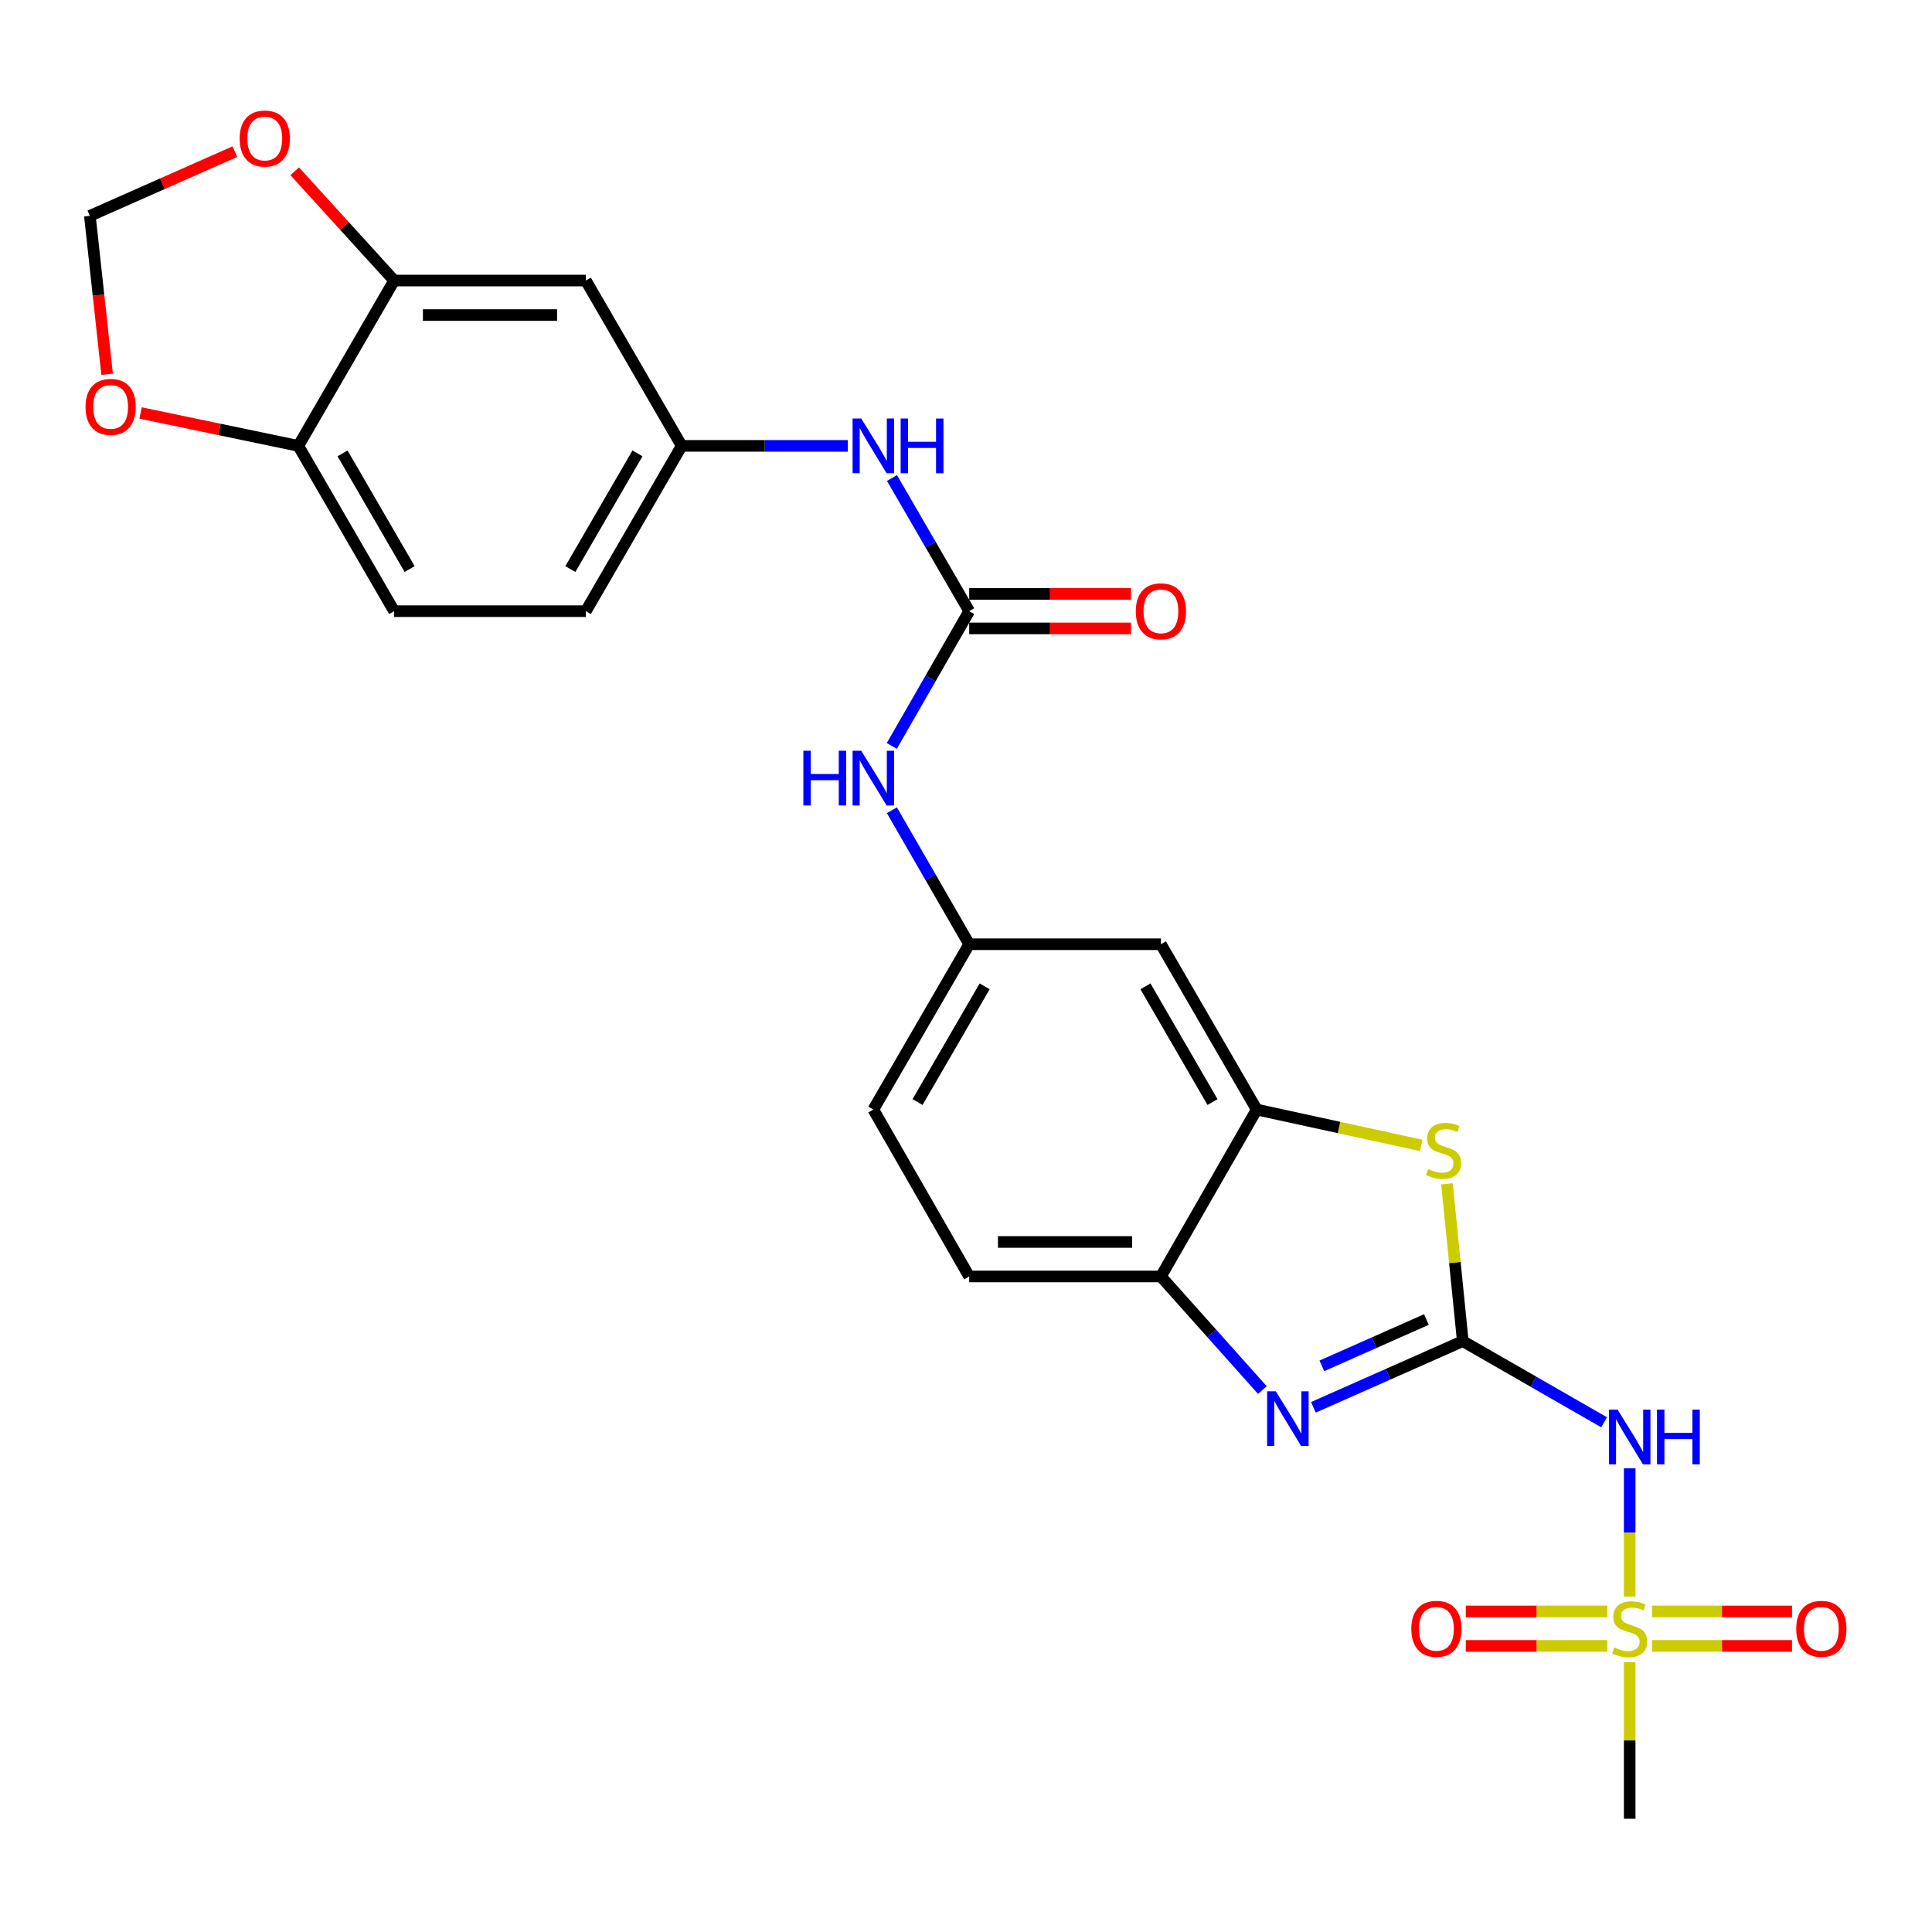 <?xml version='1.0' encoding='iso-8859-1'?>
<svg version='1.1' baseProfile='full'
              xmlns='http://www.w3.org/2000/svg'
                      xmlns:rdkit='http://www.rdkit.org/xml'
                      xmlns:xlink='http://www.w3.org/1999/xlink'
                  xml:space='preserve'
width='1000px' height='1000px' viewBox='0 0 1000 1000'>
<!-- END OF HEADER -->
<rect style='opacity:1.0;fill:#FFFFFF;stroke:none' width='1000' height='1000' x='0' y='0'> </rect>
<path class='bond-1' d='M 757.135,694.166 L 718.477,711.297' style='fill:none;fill-rule:evenodd;stroke:#000000;stroke-width:6px;stroke-linecap:butt;stroke-linejoin:miter;stroke-opacity:1' />
<path class='bond-1' d='M 718.477,711.297 L 679.819,728.428' style='fill:none;fill-rule:evenodd;stroke:#0000FF;stroke-width:6px;stroke-linecap:butt;stroke-linejoin:miter;stroke-opacity:1' />
<path class='bond-1' d='M 738.305,682.984 L 711.244,694.975' style='fill:none;fill-rule:evenodd;stroke:#000000;stroke-width:6px;stroke-linecap:butt;stroke-linejoin:miter;stroke-opacity:1' />
<path class='bond-1' d='M 711.244,694.975 L 684.183,706.967' style='fill:none;fill-rule:evenodd;stroke:#0000FF;stroke-width:6px;stroke-linecap:butt;stroke-linejoin:miter;stroke-opacity:1' />
<path class='bond-2' d='M 757.135,694.166 L 793.713,715.172' style='fill:none;fill-rule:evenodd;stroke:#000000;stroke-width:6px;stroke-linecap:butt;stroke-linejoin:miter;stroke-opacity:1' />
<path class='bond-2' d='M 793.713,715.172 L 830.291,736.178' style='fill:none;fill-rule:evenodd;stroke:#0000FF;stroke-width:6px;stroke-linecap:butt;stroke-linejoin:miter;stroke-opacity:1' />
<path class='bond-3' d='M 757.135,694.166 L 753.04,653.455' style='fill:none;fill-rule:evenodd;stroke:#000000;stroke-width:6px;stroke-linecap:butt;stroke-linejoin:miter;stroke-opacity:1' />
<path class='bond-3' d='M 753.04,653.455 L 748.944,612.744' style='fill:none;fill-rule:evenodd;stroke:#CCCC00;stroke-width:6px;stroke-linecap:butt;stroke-linejoin:miter;stroke-opacity:1' />
<path class='bond-0' d='M 843.521,826.396 L 843.521,793.199' style='fill:none;fill-rule:evenodd;stroke:#CCCC00;stroke-width:6px;stroke-linecap:butt;stroke-linejoin:miter;stroke-opacity:1' />
<path class='bond-0' d='M 843.521,793.199 L 843.521,760.002' style='fill:none;fill-rule:evenodd;stroke:#0000FF;stroke-width:6px;stroke-linecap:butt;stroke-linejoin:miter;stroke-opacity:1' />
<path class='bond-12' d='M 831.94,834.07 L 795.32,834.07' style='fill:none;fill-rule:evenodd;stroke:#CCCC00;stroke-width:6px;stroke-linecap:butt;stroke-linejoin:miter;stroke-opacity:1' />
<path class='bond-12' d='M 795.32,834.07 L 758.699,834.07' style='fill:none;fill-rule:evenodd;stroke:#FF0000;stroke-width:6px;stroke-linecap:butt;stroke-linejoin:miter;stroke-opacity:1' />
<path class='bond-12' d='M 831.94,851.922 L 795.32,851.922' style='fill:none;fill-rule:evenodd;stroke:#CCCC00;stroke-width:6px;stroke-linecap:butt;stroke-linejoin:miter;stroke-opacity:1' />
<path class='bond-12' d='M 795.32,851.922 L 758.699,851.922' style='fill:none;fill-rule:evenodd;stroke:#FF0000;stroke-width:6px;stroke-linecap:butt;stroke-linejoin:miter;stroke-opacity:1' />
<path class='bond-13' d='M 855.082,851.922 L 891.311,851.922' style='fill:none;fill-rule:evenodd;stroke:#CCCC00;stroke-width:6px;stroke-linecap:butt;stroke-linejoin:miter;stroke-opacity:1' />
<path class='bond-13' d='M 891.311,851.922 L 927.54,851.922' style='fill:none;fill-rule:evenodd;stroke:#FF0000;stroke-width:6px;stroke-linecap:butt;stroke-linejoin:miter;stroke-opacity:1' />
<path class='bond-13' d='M 855.082,834.07 L 891.311,834.07' style='fill:none;fill-rule:evenodd;stroke:#CCCC00;stroke-width:6px;stroke-linecap:butt;stroke-linejoin:miter;stroke-opacity:1' />
<path class='bond-13' d='M 891.311,834.07 L 927.54,834.07' style='fill:none;fill-rule:evenodd;stroke:#FF0000;stroke-width:6px;stroke-linecap:butt;stroke-linejoin:miter;stroke-opacity:1' />
<path class='bond-23' d='M 843.521,860.336 L 843.521,900.86' style='fill:none;fill-rule:evenodd;stroke:#CCCC00;stroke-width:6px;stroke-linecap:butt;stroke-linejoin:miter;stroke-opacity:1' />
<path class='bond-23' d='M 843.521,900.86 L 843.521,941.383' style='fill:none;fill-rule:evenodd;stroke:#000000;stroke-width:6px;stroke-linecap:butt;stroke-linejoin:miter;stroke-opacity:1' />
<path class='bond-6' d='M 653.397,719.495 L 627.142,690.094' style='fill:none;fill-rule:evenodd;stroke:#0000FF;stroke-width:6px;stroke-linecap:butt;stroke-linejoin:miter;stroke-opacity:1' />
<path class='bond-6' d='M 627.142,690.094 L 600.886,660.693' style='fill:none;fill-rule:evenodd;stroke:#000000;stroke-width:6px;stroke-linecap:butt;stroke-linejoin:miter;stroke-opacity:1' />
<path class='bond-4' d='M 735.643,592.865 L 693.06,583.586' style='fill:none;fill-rule:evenodd;stroke:#CCCC00;stroke-width:6px;stroke-linecap:butt;stroke-linejoin:miter;stroke-opacity:1' />
<path class='bond-4' d='M 693.06,583.586 L 650.477,574.306' style='fill:none;fill-rule:evenodd;stroke:#000000;stroke-width:6px;stroke-linecap:butt;stroke-linejoin:miter;stroke-opacity:1' />
<path class='bond-8' d='M 650.477,574.306 L 600.886,488.734' style='fill:none;fill-rule:evenodd;stroke:#000000;stroke-width:6px;stroke-linecap:butt;stroke-linejoin:miter;stroke-opacity:1' />
<path class='bond-8' d='M 627.592,570.422 L 592.879,510.521' style='fill:none;fill-rule:evenodd;stroke:#000000;stroke-width:6px;stroke-linecap:butt;stroke-linejoin:miter;stroke-opacity:1' />
<path class='bond-26' d='M 650.477,574.306 L 600.886,660.693' style='fill:none;fill-rule:evenodd;stroke:#000000;stroke-width:6px;stroke-linecap:butt;stroke-linejoin:miter;stroke-opacity:1' />
<path class='bond-5' d='M 501.656,316.338 L 481.627,351.216' style='fill:none;fill-rule:evenodd;stroke:#000000;stroke-width:6px;stroke-linecap:butt;stroke-linejoin:miter;stroke-opacity:1' />
<path class='bond-5' d='M 481.627,351.216 L 461.598,386.093' style='fill:none;fill-rule:evenodd;stroke:#0000FF;stroke-width:6px;stroke-linecap:butt;stroke-linejoin:miter;stroke-opacity:1' />
<path class='bond-9' d='M 501.656,316.338 L 481.67,281.878' style='fill:none;fill-rule:evenodd;stroke:#000000;stroke-width:6px;stroke-linecap:butt;stroke-linejoin:miter;stroke-opacity:1' />
<path class='bond-9' d='M 481.67,281.878 L 461.683,247.418' style='fill:none;fill-rule:evenodd;stroke:#0000FF;stroke-width:6px;stroke-linecap:butt;stroke-linejoin:miter;stroke-opacity:1' />
<path class='bond-20' d='M 501.656,325.264 L 543.531,325.264' style='fill:none;fill-rule:evenodd;stroke:#000000;stroke-width:6px;stroke-linecap:butt;stroke-linejoin:miter;stroke-opacity:1' />
<path class='bond-20' d='M 543.531,325.264 L 585.406,325.264' style='fill:none;fill-rule:evenodd;stroke:#FF0000;stroke-width:6px;stroke-linecap:butt;stroke-linejoin:miter;stroke-opacity:1' />
<path class='bond-20' d='M 501.656,307.412 L 543.531,307.412' style='fill:none;fill-rule:evenodd;stroke:#000000;stroke-width:6px;stroke-linecap:butt;stroke-linejoin:miter;stroke-opacity:1' />
<path class='bond-20' d='M 543.531,307.412 L 585.406,307.412' style='fill:none;fill-rule:evenodd;stroke:#FF0000;stroke-width:6px;stroke-linecap:butt;stroke-linejoin:miter;stroke-opacity:1' />
<path class='bond-21' d='M 600.886,660.693 L 501.656,660.693' style='fill:none;fill-rule:evenodd;stroke:#000000;stroke-width:6px;stroke-linecap:butt;stroke-linejoin:miter;stroke-opacity:1' />
<path class='bond-21' d='M 586.002,642.84 L 516.541,642.84' style='fill:none;fill-rule:evenodd;stroke:#000000;stroke-width:6px;stroke-linecap:butt;stroke-linejoin:miter;stroke-opacity:1' />
<path class='bond-7' d='M 204.016,145.212 L 303.226,145.212' style='fill:none;fill-rule:evenodd;stroke:#000000;stroke-width:6px;stroke-linecap:butt;stroke-linejoin:miter;stroke-opacity:1' />
<path class='bond-7' d='M 218.897,163.065 L 288.345,163.065' style='fill:none;fill-rule:evenodd;stroke:#000000;stroke-width:6px;stroke-linecap:butt;stroke-linejoin:miter;stroke-opacity:1' />
<path class='bond-15' d='M 204.016,145.212 L 178.276,116.93' style='fill:none;fill-rule:evenodd;stroke:#000000;stroke-width:6px;stroke-linecap:butt;stroke-linejoin:miter;stroke-opacity:1' />
<path class='bond-15' d='M 178.276,116.93 L 152.537,88.648' style='fill:none;fill-rule:evenodd;stroke:#FF0000;stroke-width:6px;stroke-linecap:butt;stroke-linejoin:miter;stroke-opacity:1' />
<path class='bond-28' d='M 204.016,145.212 L 154.416,230.785' style='fill:none;fill-rule:evenodd;stroke:#000000;stroke-width:6px;stroke-linecap:butt;stroke-linejoin:miter;stroke-opacity:1' />
<path class='bond-17' d='M 600.886,488.734 L 501.656,488.734' style='fill:none;fill-rule:evenodd;stroke:#000000;stroke-width:6px;stroke-linecap:butt;stroke-linejoin:miter;stroke-opacity:1' />
<path class='bond-18' d='M 438.816,230.785 L 395.826,230.785' style='fill:none;fill-rule:evenodd;stroke:#0000FF;stroke-width:6px;stroke-linecap:butt;stroke-linejoin:miter;stroke-opacity:1' />
<path class='bond-18' d='M 395.826,230.785 L 352.836,230.785' style='fill:none;fill-rule:evenodd;stroke:#000000;stroke-width:6px;stroke-linecap:butt;stroke-linejoin:miter;stroke-opacity:1' />
<path class='bond-10' d='M 461.64,419.386 L 481.648,454.06' style='fill:none;fill-rule:evenodd;stroke:#0000FF;stroke-width:6px;stroke-linecap:butt;stroke-linejoin:miter;stroke-opacity:1' />
<path class='bond-10' d='M 481.648,454.06 L 501.656,488.734' style='fill:none;fill-rule:evenodd;stroke:#000000;stroke-width:6px;stroke-linecap:butt;stroke-linejoin:miter;stroke-opacity:1' />
<path class='bond-11' d='M 303.226,145.212 L 352.836,230.785' style='fill:none;fill-rule:evenodd;stroke:#000000;stroke-width:6px;stroke-linecap:butt;stroke-linejoin:miter;stroke-opacity:1' />
<path class='bond-14' d='M 154.416,230.785 L 204.016,316.338' style='fill:none;fill-rule:evenodd;stroke:#000000;stroke-width:6px;stroke-linecap:butt;stroke-linejoin:miter;stroke-opacity:1' />
<path class='bond-14' d='M 177.3,234.664 L 212.02,294.551' style='fill:none;fill-rule:evenodd;stroke:#000000;stroke-width:6px;stroke-linecap:butt;stroke-linejoin:miter;stroke-opacity:1' />
<path class='bond-16' d='M 154.416,230.785 L 113.583,222.268' style='fill:none;fill-rule:evenodd;stroke:#000000;stroke-width:6px;stroke-linecap:butt;stroke-linejoin:miter;stroke-opacity:1' />
<path class='bond-16' d='M 113.583,222.268 L 72.749,213.752' style='fill:none;fill-rule:evenodd;stroke:#FF0000;stroke-width:6px;stroke-linecap:butt;stroke-linejoin:miter;stroke-opacity:1' />
<path class='bond-19' d='M 121.574,78.485 L 84.046,95.107' style='fill:none;fill-rule:evenodd;stroke:#FF0000;stroke-width:6px;stroke-linecap:butt;stroke-linejoin:miter;stroke-opacity:1' />
<path class='bond-19' d='M 84.046,95.107 L 46.517,111.729' style='fill:none;fill-rule:evenodd;stroke:#000000;stroke-width:6px;stroke-linecap:butt;stroke-linejoin:miter;stroke-opacity:1' />
<path class='bond-29' d='M 55.44,193.718 L 50.978,152.724' style='fill:none;fill-rule:evenodd;stroke:#FF0000;stroke-width:6px;stroke-linecap:butt;stroke-linejoin:miter;stroke-opacity:1' />
<path class='bond-29' d='M 50.978,152.724 L 46.517,111.729' style='fill:none;fill-rule:evenodd;stroke:#000000;stroke-width:6px;stroke-linecap:butt;stroke-linejoin:miter;stroke-opacity:1' />
<path class='bond-27' d='M 501.656,488.734 L 452.036,574.306' style='fill:none;fill-rule:evenodd;stroke:#000000;stroke-width:6px;stroke-linecap:butt;stroke-linejoin:miter;stroke-opacity:1' />
<path class='bond-27' d='M 509.657,510.525 L 474.923,570.426' style='fill:none;fill-rule:evenodd;stroke:#000000;stroke-width:6px;stroke-linecap:butt;stroke-linejoin:miter;stroke-opacity:1' />
<path class='bond-25' d='M 352.836,230.785 L 303.226,316.338' style='fill:none;fill-rule:evenodd;stroke:#000000;stroke-width:6px;stroke-linecap:butt;stroke-linejoin:miter;stroke-opacity:1' />
<path class='bond-25' d='M 329.951,234.663 L 295.224,294.55' style='fill:none;fill-rule:evenodd;stroke:#000000;stroke-width:6px;stroke-linecap:butt;stroke-linejoin:miter;stroke-opacity:1' />
<path class='bond-24' d='M 501.656,660.693 L 452.036,574.306' style='fill:none;fill-rule:evenodd;stroke:#000000;stroke-width:6px;stroke-linecap:butt;stroke-linejoin:miter;stroke-opacity:1' />
<path class='bond-22' d='M 204.016,316.338 L 303.226,316.338' style='fill:none;fill-rule:evenodd;stroke:#000000;stroke-width:6px;stroke-linecap:butt;stroke-linejoin:miter;stroke-opacity:1' />
<path  class='atom-1' d='M 835.521 852.716
Q 835.841 852.836, 837.161 853.396
Q 838.481 853.956, 839.921 854.316
Q 841.401 854.636, 842.841 854.636
Q 845.521 854.636, 847.081 853.356
Q 848.641 852.036, 848.641 849.756
Q 848.641 848.196, 847.841 847.236
Q 847.081 846.276, 845.881 845.756
Q 844.681 845.236, 842.681 844.636
Q 840.161 843.876, 838.641 843.156
Q 837.161 842.436, 836.081 840.916
Q 835.041 839.396, 835.041 836.836
Q 835.041 833.276, 837.441 831.076
Q 839.881 828.876, 844.681 828.876
Q 847.961 828.876, 851.681 830.436
L 850.761 833.516
Q 847.361 832.116, 844.801 832.116
Q 842.041 832.116, 840.521 833.276
Q 839.001 834.396, 839.041 836.356
Q 839.041 837.876, 839.801 838.796
Q 840.601 839.716, 841.721 840.236
Q 842.881 840.756, 844.801 841.356
Q 847.361 842.156, 848.881 842.956
Q 850.401 843.756, 851.481 845.396
Q 852.601 846.996, 852.601 849.756
Q 852.601 853.676, 849.961 855.796
Q 847.361 857.876, 843.001 857.876
Q 840.481 857.876, 838.561 857.316
Q 836.681 856.796, 834.441 855.876
L 835.521 852.716
' fill='#CCCC00'/>
<path  class='atom-2' d='M 660.343 720.125
L 669.623 735.125
Q 670.543 736.605, 672.023 739.285
Q 673.503 741.965, 673.583 742.125
L 673.583 720.125
L 677.343 720.125
L 677.343 748.445
L 673.463 748.445
L 663.503 732.045
Q 662.343 730.125, 661.103 727.925
Q 659.903 725.725, 659.543 725.045
L 659.543 748.445
L 655.863 748.445
L 655.863 720.125
L 660.343 720.125
' fill='#0000FF'/>
<path  class='atom-3' d='M 837.261 729.616
L 846.541 744.616
Q 847.461 746.096, 848.941 748.776
Q 850.421 751.456, 850.501 751.616
L 850.501 729.616
L 854.261 729.616
L 854.261 757.936
L 850.381 757.936
L 840.421 741.536
Q 839.261 739.616, 838.021 737.416
Q 836.821 735.216, 836.461 734.536
L 836.461 757.936
L 832.781 757.936
L 832.781 729.616
L 837.261 729.616
' fill='#0000FF'/>
<path  class='atom-3' d='M 857.661 729.616
L 861.501 729.616
L 861.501 741.656
L 875.981 741.656
L 875.981 729.616
L 879.821 729.616
L 879.821 757.936
L 875.981 757.936
L 875.981 744.856
L 861.501 744.856
L 861.501 757.936
L 857.661 757.936
L 857.661 729.616
' fill='#0000FF'/>
<path  class='atom-4' d='M 739.197 605.102
Q 739.517 605.222, 740.837 605.782
Q 742.157 606.342, 743.597 606.702
Q 745.077 607.022, 746.517 607.022
Q 749.197 607.022, 750.757 605.742
Q 752.317 604.422, 752.317 602.142
Q 752.317 600.582, 751.517 599.622
Q 750.757 598.662, 749.557 598.142
Q 748.357 597.622, 746.357 597.022
Q 743.837 596.262, 742.317 595.542
Q 740.837 594.822, 739.757 593.302
Q 738.717 591.782, 738.717 589.222
Q 738.717 585.662, 741.117 583.462
Q 743.557 581.262, 748.357 581.262
Q 751.637 581.262, 755.357 582.822
L 754.437 585.902
Q 751.037 584.502, 748.477 584.502
Q 745.717 584.502, 744.197 585.662
Q 742.677 586.782, 742.717 588.742
Q 742.717 590.262, 743.477 591.182
Q 744.277 592.102, 745.397 592.622
Q 746.557 593.142, 748.477 593.742
Q 751.037 594.542, 752.557 595.342
Q 754.077 596.142, 755.157 597.782
Q 756.277 599.382, 756.277 602.142
Q 756.277 606.062, 753.637 608.182
Q 751.037 610.262, 746.677 610.262
Q 744.157 610.262, 742.237 609.702
Q 740.357 609.182, 738.117 608.262
L 739.197 605.102
' fill='#CCCC00'/>
<path  class='atom-10' d='M 445.776 216.625
L 455.056 231.625
Q 455.976 233.105, 457.456 235.785
Q 458.936 238.465, 459.016 238.625
L 459.016 216.625
L 462.776 216.625
L 462.776 244.945
L 458.896 244.945
L 448.936 228.545
Q 447.776 226.625, 446.536 224.425
Q 445.336 222.225, 444.976 221.545
L 444.976 244.945
L 441.296 244.945
L 441.296 216.625
L 445.776 216.625
' fill='#0000FF'/>
<path  class='atom-10' d='M 466.176 216.625
L 470.016 216.625
L 470.016 228.665
L 484.496 228.665
L 484.496 216.625
L 488.336 216.625
L 488.336 244.945
L 484.496 244.945
L 484.496 231.865
L 470.016 231.865
L 470.016 244.945
L 466.176 244.945
L 466.176 216.625
' fill='#0000FF'/>
<path  class='atom-11' d='M 415.816 388.584
L 419.656 388.584
L 419.656 400.624
L 434.136 400.624
L 434.136 388.584
L 437.976 388.584
L 437.976 416.904
L 434.136 416.904
L 434.136 403.824
L 419.656 403.824
L 419.656 416.904
L 415.816 416.904
L 415.816 388.584
' fill='#0000FF'/>
<path  class='atom-11' d='M 445.776 388.584
L 455.056 403.584
Q 455.976 405.064, 457.456 407.744
Q 458.936 410.424, 459.016 410.584
L 459.016 388.584
L 462.776 388.584
L 462.776 416.904
L 458.896 416.904
L 448.936 400.504
Q 447.776 398.584, 446.536 396.384
Q 445.336 394.184, 444.976 393.504
L 444.976 416.904
L 441.296 416.904
L 441.296 388.584
L 445.776 388.584
' fill='#0000FF'/>
<path  class='atom-13' d='M 730.488 843.076
Q 730.488 836.276, 733.848 832.476
Q 737.208 828.676, 743.488 828.676
Q 749.768 828.676, 753.128 832.476
Q 756.488 836.276, 756.488 843.076
Q 756.488 849.956, 753.088 853.876
Q 749.688 857.756, 743.488 857.756
Q 737.248 857.756, 733.848 853.876
Q 730.488 849.996, 730.488 843.076
M 743.488 854.556
Q 747.808 854.556, 750.128 851.676
Q 752.488 848.756, 752.488 843.076
Q 752.488 837.516, 750.128 834.716
Q 747.808 831.876, 743.488 831.876
Q 739.168 831.876, 736.808 834.676
Q 734.488 837.476, 734.488 843.076
Q 734.488 848.796, 736.808 851.676
Q 739.168 854.556, 743.488 854.556
' fill='#FF0000'/>
<path  class='atom-14' d='M 929.732 843.076
Q 929.732 836.276, 933.092 832.476
Q 936.452 828.676, 942.732 828.676
Q 949.012 828.676, 952.372 832.476
Q 955.732 836.276, 955.732 843.076
Q 955.732 849.956, 952.332 853.876
Q 948.932 857.756, 942.732 857.756
Q 936.492 857.756, 933.092 853.876
Q 929.732 849.996, 929.732 843.076
M 942.732 854.556
Q 947.052 854.556, 949.372 851.676
Q 951.732 848.756, 951.732 843.076
Q 951.732 837.516, 949.372 834.716
Q 947.052 831.876, 942.732 831.876
Q 938.412 831.876, 936.052 834.676
Q 933.732 837.476, 933.732 843.076
Q 933.732 848.796, 936.052 851.676
Q 938.412 854.556, 942.732 854.556
' fill='#FF0000'/>
<path  class='atom-16' d='M 124.049 71.71
Q 124.049 64.91, 127.409 61.11
Q 130.769 57.31, 137.049 57.31
Q 143.329 57.31, 146.689 61.11
Q 150.049 64.91, 150.049 71.71
Q 150.049 78.59, 146.649 82.51
Q 143.249 86.39, 137.049 86.39
Q 130.809 86.39, 127.409 82.51
Q 124.049 78.63, 124.049 71.71
M 137.049 83.19
Q 141.369 83.19, 143.689 80.31
Q 146.049 77.39, 146.049 71.71
Q 146.049 66.15, 143.689 63.35
Q 141.369 60.51, 137.049 60.51
Q 132.729 60.51, 130.369 63.31
Q 128.049 66.11, 128.049 71.71
Q 128.049 77.43, 130.369 80.31
Q 132.729 83.19, 137.049 83.19
' fill='#FF0000'/>
<path  class='atom-17' d='M 44.269 210.603
Q 44.269 203.803, 47.629 200.003
Q 50.989 196.203, 57.269 196.203
Q 63.548 196.203, 66.909 200.003
Q 70.269 203.803, 70.269 210.603
Q 70.269 217.483, 66.868 221.403
Q 63.468 225.283, 57.269 225.283
Q 51.029 225.283, 47.629 221.403
Q 44.269 217.523, 44.269 210.603
M 57.269 222.083
Q 61.589 222.083, 63.908 219.203
Q 66.269 216.283, 66.269 210.603
Q 66.269 205.043, 63.908 202.243
Q 61.589 199.403, 57.269 199.403
Q 52.949 199.403, 50.589 202.203
Q 48.269 205.003, 48.269 210.603
Q 48.269 216.323, 50.589 219.203
Q 52.949 222.083, 57.269 222.083
' fill='#FF0000'/>
<path  class='atom-21' d='M 587.886 316.418
Q 587.886 309.618, 591.246 305.818
Q 594.606 302.018, 600.886 302.018
Q 607.166 302.018, 610.526 305.818
Q 613.886 309.618, 613.886 316.418
Q 613.886 323.298, 610.486 327.218
Q 607.086 331.098, 600.886 331.098
Q 594.646 331.098, 591.246 327.218
Q 587.886 323.338, 587.886 316.418
M 600.886 327.898
Q 605.206 327.898, 607.526 325.018
Q 609.886 322.098, 609.886 316.418
Q 609.886 310.858, 607.526 308.058
Q 605.206 305.218, 600.886 305.218
Q 596.566 305.218, 594.206 308.018
Q 591.886 310.818, 591.886 316.418
Q 591.886 322.138, 594.206 325.018
Q 596.566 327.898, 600.886 327.898
' fill='#FF0000'/>
</svg>
